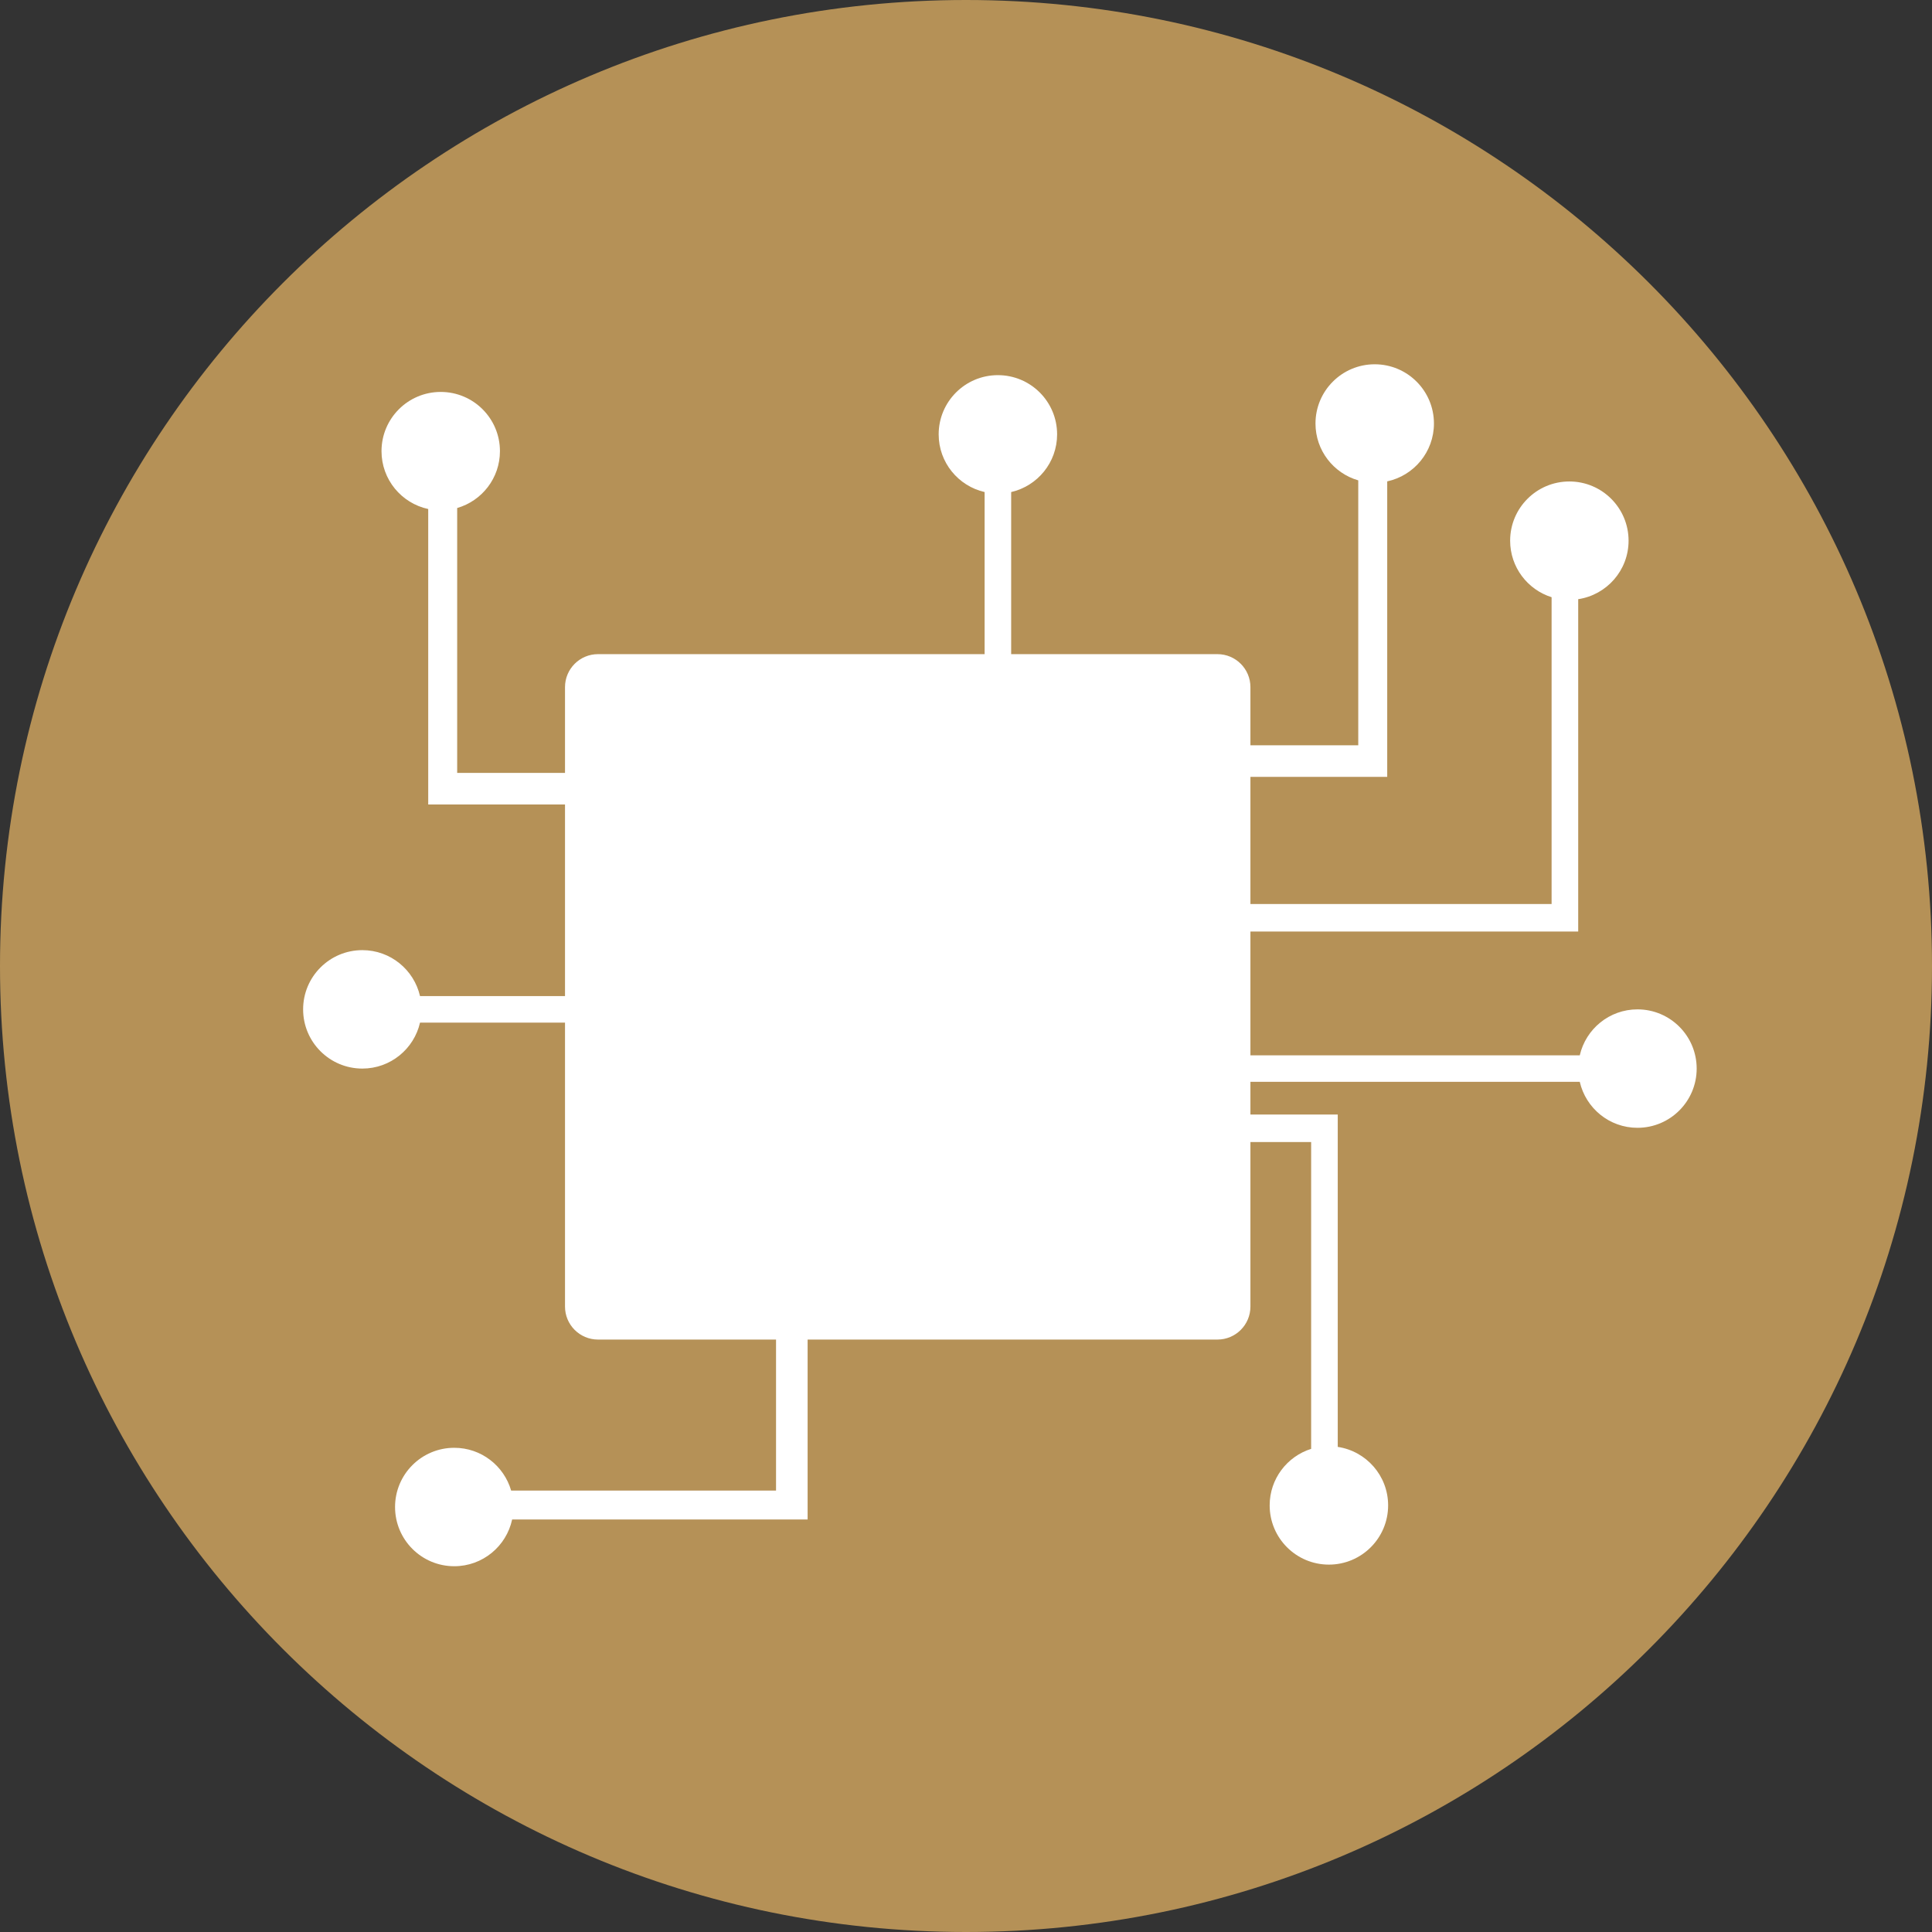 <svg xmlns="http://www.w3.org/2000/svg" xmlns:xlink="http://www.w3.org/1999/xlink" width="500" zoomAndPan="magnify" viewBox="0 0 375 375" height="500" preserveAspectRatio="xMidYMid meet" version="1.2"><rect x="0" y="0" width="375" height="375" fill="#333333" stroke="none"/><defs><clipPath id="5f702e8ff3"><path d="M 187.5 0 C 83.945 0 0 83.945 0 187.5 C 0 291.055 83.945 375 187.5 375 C 291.055 375 375 291.055 375 187.5 C 375 83.945 291.055 0 187.5 0 Z M 187.5 0 "/></clipPath><clipPath id="602663c923"><path d="M 218 70.73 L 279 70.73 L 279 151 L 218 151 Z M 218 70.73 "/></clipPath><clipPath id="72d80b1a1d"><path d="M 76 244 L 157 244 L 157 303.98 L 76 303.98 Z M 76 244 "/></clipPath><clipPath id="814bdada98"><path d="M 187 216 L 270 216 L 270 303.98 L 187 303.98 Z M 187 216 "/></clipPath><clipPath id="a7e7f75e75"><path d="M 221 195 L 329.973 195 L 329.973 219 L 221 219 Z M 221 195 "/></clipPath><clipPath id="ffd4d20b24"><path d="M 58.473 184 L 168 184 L 168 208 L 58.473 208 Z M 58.473 184 "/></clipPath></defs><g id="b22e441b66"><g clip-rule="nonzero" clip-path="url(#5f702e8ff3)"><rect x="0" width="375" y="0" height="375" style="fill:#b59157;fill-opacity:1;stroke:none;"/></g><g clip-rule="nonzero" clip-path="url(#602663c923)"><path style=" stroke:none;fill-rule:nonzero;fill:#ffffff;fill-opacity:1;" d="M 278.328 82.203 C 278.328 75.855 273.18 70.707 266.832 70.707 C 260.484 70.707 255.336 75.855 255.336 82.203 C 255.336 87.441 258.844 91.855 263.637 93.238 L 263.637 144.66 L 218.68 144.66 L 218.68 150.789 L 269.258 150.789 L 269.258 93.434 C 274.441 92.32 278.328 87.719 278.328 82.203 Z M 278.328 82.203 "/></g><path style=" stroke:none;fill-rule:nonzero;fill:#ffffff;fill-opacity:1;" d="M 74.051 87.57 C 74.051 81.223 79.195 76.074 85.543 76.074 C 91.895 76.074 97.039 81.223 97.039 87.57 C 97.039 92.809 93.531 97.223 88.738 98.605 L 88.738 150.023 L 133.699 150.023 L 133.699 156.152 L 83.117 156.152 L 83.117 98.801 C 77.934 97.688 74.051 93.086 74.051 87.57 Z M 74.051 87.57 "/><path style=" stroke:none;fill-rule:nonzero;fill:#ffffff;fill-opacity:1;" d="M 316.105 104.949 C 316.105 98.602 310.961 93.453 304.613 93.453 C 298.262 93.453 293.117 98.598 293.117 104.949 C 293.117 110.094 296.5 114.453 301.164 115.918 L 301.164 175.469 L 234.234 175.469 L 234.234 180.812 L 306.328 180.812 L 306.328 116.301 C 311.859 115.469 316.105 110.711 316.105 104.949 Z M 316.105 104.949 "/><g clip-rule="nonzero" clip-path="url(#72d80b1a1d)"><path style=" stroke:none;fill-rule:nonzero;fill:#ffffff;fill-opacity:1;" d="M 99.406 294.934 L 156.758 294.934 L 156.758 244.355 L 150.629 244.355 L 150.629 289.316 L 99.211 289.316 C 97.824 284.52 93.414 281.016 88.172 281.016 C 81.824 281.016 76.68 286.16 76.68 292.508 C 76.68 298.859 81.824 304.004 88.172 304.004 C 93.688 304.004 98.293 300.117 99.406 294.934 Z M 99.406 294.934 "/></g><g clip-rule="nonzero" clip-path="url(#814bdada98)"><path style=" stroke:none;fill-rule:nonzero;fill:#ffffff;fill-opacity:1;" d="M 259.656 280.84 L 259.656 216.328 L 187.562 216.328 L 187.562 221.668 L 254.492 221.668 L 254.492 281.223 C 249.828 282.688 246.441 287.043 246.441 292.195 C 246.441 298.543 251.586 303.691 257.938 303.691 C 264.285 303.691 269.434 298.543 269.434 292.195 C 269.434 286.43 265.188 281.672 259.656 280.84 Z M 259.656 280.84 "/></g><g clip-rule="nonzero" clip-path="url(#a7e7f75e75)"><path style=" stroke:none;fill-rule:nonzero;fill:#ffffff;fill-opacity:1;" d="M 317.832 195.918 C 312.367 195.918 307.809 199.73 306.633 204.836 L 221.016 204.836 L 221.016 209.984 L 306.633 209.984 C 307.805 215.09 312.367 218.906 317.832 218.906 C 324.18 218.906 329.324 213.762 329.324 207.41 C 329.324 201.062 324.18 195.918 317.832 195.918 Z M 317.832 195.918 "/></g><g clip-rule="nonzero" clip-path="url(#ffd4d20b24)"><path style=" stroke:none;fill-rule:nonzero;fill:#ffffff;fill-opacity:1;" d="M 70.332 207.41 C 75.793 207.41 80.355 203.598 81.527 198.492 L 167.145 198.492 L 167.145 193.344 L 81.527 193.344 C 80.355 188.238 75.793 184.422 70.332 184.422 C 63.984 184.422 58.836 189.566 58.836 195.918 C 58.836 202.266 63.984 207.41 70.332 207.41 Z M 70.332 207.41 "/></g><path style=" stroke:none;fill-rule:nonzero;fill:#ffffff;fill-opacity:1;" d="M 182.195 84.309 C 182.195 89.773 186.008 94.336 191.113 95.508 L 191.113 181.121 L 196.266 181.121 L 196.266 95.508 C 201.371 94.336 205.184 89.773 205.184 84.309 C 205.184 77.961 200.039 72.816 193.688 72.816 C 187.34 72.816 182.195 77.961 182.195 84.309 Z M 182.195 84.309 "/><path style=" stroke:none;fill-rule:nonzero;fill:#ffffff;fill-opacity:1;" d="M 242.707 253.605 C 242.707 257.141 239.84 260.008 236.305 260.008 L 116.07 260.008 C 112.535 260.008 109.668 257.141 109.668 253.605 L 109.668 133.371 C 109.668 129.836 112.535 126.969 116.07 126.969 L 236.305 126.969 C 239.84 126.969 242.707 129.836 242.707 133.371 Z M 242.707 253.605 "/><path style=" stroke:none;fill-rule:nonzero;fill:#ffffff;fill-opacity:1;" d="M 218.68 231.891 C 218.68 234.148 216.848 235.98 214.59 235.98 L 137.785 235.98 C 135.527 235.98 133.695 234.148 133.695 231.891 L 133.695 155.086 C 133.695 152.828 135.527 150.996 137.785 150.996 L 214.59 150.996 C 216.848 150.996 218.68 152.828 218.68 155.086 Z M 218.68 231.891 "/><path style=" stroke:none;fill-rule:nonzero;fill:#ffffff;fill-opacity:1;" d="M 211.605 225.496 C 211.605 227.379 210.078 228.906 208.195 228.906 L 144.18 228.906 C 142.297 228.906 140.77 227.379 140.77 225.496 L 140.77 161.48 C 140.77 159.598 142.297 158.07 144.18 158.07 L 208.195 158.07 C 210.078 158.07 211.605 159.598 211.605 161.48 Z M 211.605 225.496 "/></g></svg>
